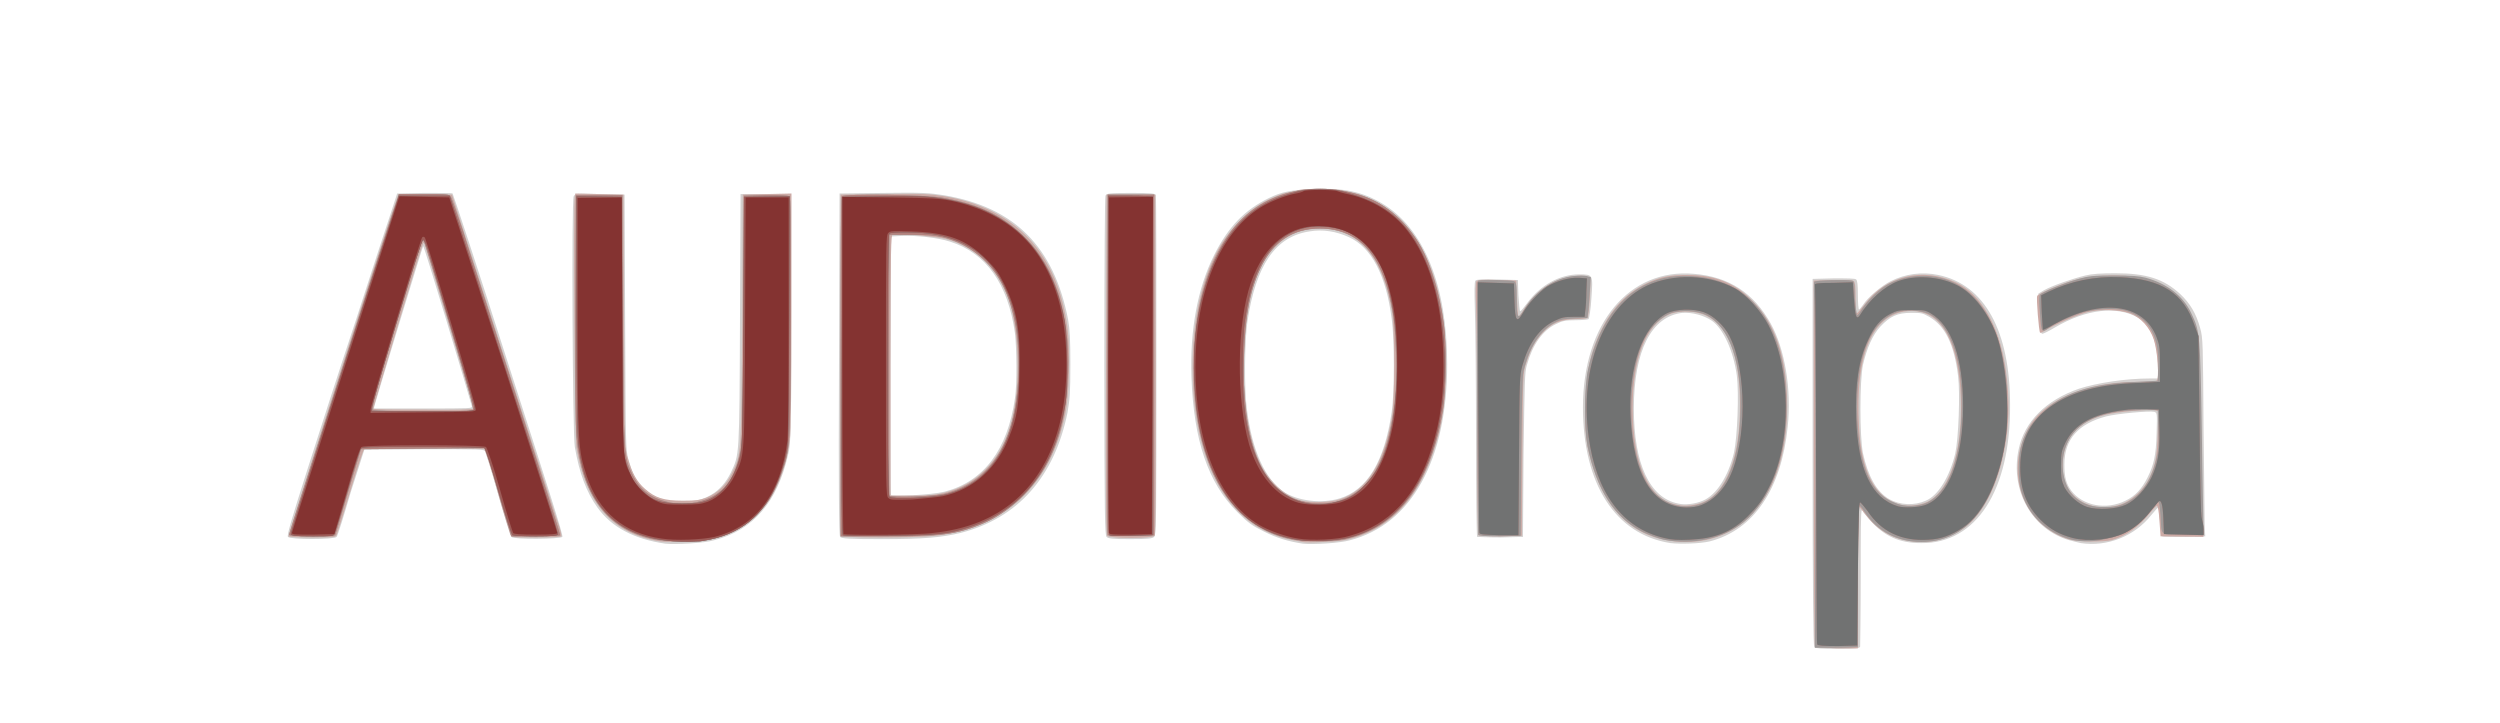 <?xml version="1.0" encoding="utf-8"?>
<!-- Generator: Adobe Illustrator 23.0.3, SVG Export Plug-In . SVG Version: 6.00 Build 0)  -->
<svg version="1.1" xmlns="http://www.w3.org/2000/svg" xmlns:xlink="http://www.w3.org/1999/xlink" x="0px" y="0px"
	 viewBox="0 0 441.9 127.8" style="enable-background:new 0 0 441.9 127.8;" xml:space="preserve">
<style type="text/css">
	.st0{display:none;}
	.st1{display:inline;}
	.st2{fill:#ED1B2F;}
	.st3{display:inline;fill:#144A9A;}
	.st4{fill:#144A9A;}
	.st5{display:inline;fill:#1E4973;}
	.st6{fill:#1E4973;}
	.st7{fill:#D3D0CF;}
	.st8{fill:#CCAAA5;}
	.st9{fill:#A09A99;}
	.st10{fill:#B3827D;}
	.st11{fill:#717272;}
	.st12{fill:#9E5D59;}
	.st13{fill:#843331;}
</style>
<g id="_x33_M" class="st0">
	<g class="st1">
		<path class="st2" d="M208.4,71.4c-3-6.2-7.2-8.9-9.6-9.7c5-2.2,7.6-5.2,9.6-11.2V71.4z M267.9,22.5l-12,49l-12.1-49h-35.4v18.1
			c-4.2-15.8-19.3-19.8-33.2-20c-16.9-0.2-34.7,7.1-35.4,29.5h23.4c0-6.8,5.2-10.6,11-10.5c7.2-0.1,10.5,3,10.7,7.8
			c-0.2,4.1-2.7,7-10.6,7h-7.9v16.3h7.2c4.1,0,9.7,2.2,9.9,8c0.3,6.9-4.5,9.9-10.4,10c-10.5-0.4-12.3-8.5-12.3-15.5h-24.3
			c0.1,4.7-1,35.3,37.1,35c18.3,0.2,31-7.5,34.8-18.1v16.2h24V53.5l13,52.9h21l13-52.8v52.9h23.9V22.5H267.9z"/>
	</g>
</g>
<g id="Amphenol" class="st0">
	<path class="st3" d="M73.5,49.1h0.1L80,69.4h-13L73.5,49.1z M64.1,78.2h18.9l3.3,10.6h11.6l-18-51.2H67.5L49.2,88.8h11.3L64.1,78.2
		z"/>
	<g class="st1">
		<path class="st4" d="M158.3,88.8h-10v-23c0-5.6-2.5-7.5-5.4-7.5c-5,0-6.8,3.3-6.8,7.8v22.7h-10V66c0-3.2,0-7.7-6-7.7
			c-4.7,0-6.2,3.3-6.2,7.4v23.1h-10V50.9h9.6v5.6h0.1c1.3-2.5,4.1-6.6,10.8-6.6c5.5,0,8,2,10.6,6.1c1.3-1.9,4.1-6.1,10.1-6.1
			c7.4,0,13.2,4.3,13.2,12.7V88.8z"/>
		<path class="st4" d="M177,70.7c0-6.1,1.6-12.2,8.5-12.2c6.3,0,8.5,5.6,8.5,11.6c0,4.5-1.8,11.5-8.2,11.5
			C179.4,81.6,177,76.3,177,70.7 M177,50.9h-9.5v52.7h10V83.9h0.1c1.2,2.1,3.7,5.8,10.7,5.8c11.3,0,16-10,16-20.4
			c0-13.1-7.4-19.5-15.7-19.5c-6.7,0-9.5,3.5-11.3,6.5H177V50.9z"/>
		<path class="st4" d="M245.7,88.8h-10v-23c0-2.8-0.1-7.5-6.5-7.5c-4.4,0-7.8,3-7.8,8.8v21.7h-10V37.6h10v18.2h0.1
			c1.3-3.1,5.6-5.9,11-5.9c7.4,0,13.2,4.3,13.2,12.7V88.8z"/>
		<path class="st4" d="M262.5,66c0.6-5,3.1-8,7.8-8c3.2,0,7.1,1.9,7.7,8H262.5z M277.5,77.7c-0.8,2.7-3.6,4.1-6.4,4.1
			c-8.1,0-8.6-6.4-8.9-9.3h26v-1.8c0-17.3-10.3-20.9-17.8-20.9c-16.6,0-18.2,14.6-18.2,19.2c0,15.6,8.2,20.7,18.9,20.7
			c6.5,0,14-3,16.7-12.1H277.5z"/>
		<path class="st4" d="M329.3,88.8h-10v-23c0-2.8-0.1-7.5-6.5-7.5c-4.4,0-7.8,3-7.8,8.8v21.7h-10V50.9h9.5v5.6h0.1
			c1.4-2.3,4.2-6.6,11.4-6.6c7.4,0,13.2,4.3,13.2,12.7V88.8z"/>
		<path class="st4" d="M365.1,69.8c0,4.8-1.4,11.5-9.1,11.5s-9.1-6.7-9.1-11.5s1.4-11.5,9.1-11.5S365.1,65,365.1,69.8 M375.4,69.8
			c0-13.7-9.2-20-19.4-20c-10.2,0-19.4,6.3-19.4,20c0,13.7,9.2,20,19.4,20C366.2,89.8,375.4,83.5,375.4,69.8"/>
		<rect x="382.9" y="37.6" class="st4" width="10" height="51.2"/>
	</g>
</g>
<g id="ATEN" class="st0">
	<polygon class="st5" points="146,95 108.9,93.4 108.5,92.6 143.9,89.6 143.5,88.5 106.3,87 106,86.2 141.6,83.5 141.2,82.4 
		103.6,80.5 103.3,79.6 139.1,77.1 138.7,76.1 101.2,74.4 100.8,73.6 136.7,70.9 136.3,69.8 98.5,67.8 98.1,66.9 134.1,64 133.7,63 
		91,61.4 106.5,99.3 146.5,96.1 	"/>
	<g class="st1">
		<path class="st6" d="M150.5,37.9l23.9,62.2h-20.2l-17.8-46l-2.2,5h-20.5l8.4-21.2C127.1,25.4,145.8,25.4,150.5,37.9"/>
		<path class="st6" d="M208.6,29.7c11.9,0,11.4,16.5,0,16.5h-12.9V100h-16.8V46.2h-11.9c-11.4,0-12.2-16.5,0-16.5H208.6z"/>
		<path class="st6" d="M230.8,29.8h43.1c11.2,0,10.9,16.4,0,16.4H238v10.1H270c10.1,2,9.7,14.9,0,16.6H238v10.7h35.8
			c10.6,0,10.4,16.5,0,16.5h-52.6V38.5C221.3,33.4,225.2,29.6,230.8,29.8"/>
		<path class="st6" d="M347.6,92.5c0,4.6-2.8,8.1-8.5,8.1c-3.5,0-6.5-2.9-8.4-5.1L303.5,62l0,38.1h-16.9V36.9c0-4.6,1.8-8.1,7.5-8.1
			c3.5,0,6.4,2.9,8.4,5.1l27.3,33.6l0.1-29.5c0-12.2,17.8-12.4,17.8,0V92.5z"/>
	</g>
</g>
<g id="AUDIOropa">
	<g>
		<path class="st7" d="M261.1,94.9c-0.1-0.1-0.2-8-0.2-17.6c0-9.6-0.1-19.7-0.2-22.4c-0.1-3.4-0.1-5.1,0.1-5.3
			c0.2-0.2,1.2-0.3,3.9-0.2l3.6,0.1l0.1,2.7c0.1,1.5,0.2,2.8,0.3,2.8c0.1,0.1,0.6-0.6,1.3-1.5c2.3-3.1,5.7-5,9.1-5
			c2.5,0,2.5,0,2.2,4.2c-0.1,1.9-0.4,3.6-0.5,3.7c-0.1,0.1-1.2,0.2-2.3,0.2c-1.8,0-2.3,0.1-3.5,0.7c-2.3,1.1-4.1,3.6-5.1,7.2
			c-0.4,1.3-0.4,3-0.6,15.9l-0.1,14.5l-4,0.1C263,95,261.2,94.9,261.1,94.9 M195.6,94.9c-0.3-0.3-0.4-3.4-0.4-30.1
			c0-20,0.1-29.9,0.2-30.2c0.2-0.4,0.5-0.5,4.5-0.5c3.7,0,4.3,0.1,4.4,0.4c0.1,0.2,0.1,13.8,0.1,30.2c0,26.8,0,29.9-0.4,30.2
			c-0.3,0.3-1.1,0.4-4.3,0.4C196.6,95.3,195.9,95.2,195.6,94.9 M167,86.9c6.9-1.8,11.1-7.4,12.4-16.5c0.4-2.6,0.3-8.9,0-11.5
			c-1.2-8.7-5.1-14.2-11.5-16.2c-2.2-0.7-5.9-1.1-8.5-1l-1.9,0.1l-0.1,22.7c0,12.5,0,22.8,0.1,23C157.6,87.8,164.6,87.5,167,86.9
			 M148.5,94.9c-0.2-0.2-0.3-8.4-0.2-30.5l0.1-30.2l7.8-0.1c6.8-0.1,8.1,0,10.6,0.4c12.5,2.1,19.5,9.1,22,22
			c0.3,1.7,0.4,3.4,0.4,7.9c0,5.1-0.1,6.1-0.5,8.5c-2.3,11.4-8.8,18.7-18.9,21.3c-3.3,0.8-6.5,1.1-14,1.1
			C150.1,95.3,148.7,95.2,148.5,94.9 M83.4,71.8c-0.7-2.6-8.4-28.3-8.6-28.3c-0.1,0-8,26-8.6,28.2l-0.1,0.5h8.7
			C83.3,72.2,83.5,72.2,83.4,71.8 M50.9,94.9c-0.2-0.3,0.5-2.7,3.4-11.8c2-6.3,5.9-18.4,8.7-26.8c2.7-8.4,5.5-16.9,6.1-18.7l1.1-3.4
			l4.8-0.1c2.6,0,4.9,0,5,0.1c0.1,0.1,4.6,13.7,9.9,30.3c7.2,22.4,9.7,30.2,9.5,30.4c-0.4,0.4-8.7,0.5-9,0c-0.1-0.2-1.2-3.5-2.3-7.5
			c-1.1-4-2.2-7.4-2.3-7.6c-0.2-0.4-0.9-0.4-10.8-0.4l-10.6,0.1L62,87c-1.2,4.1-2.3,7.7-2.5,7.9C59.1,95.4,51.3,95.4,50.9,94.9
			 M375.7,88.5c1.7-0.8,2.9-2.1,3.9-4.1c1.1-2.2,1.5-3.9,1.6-7.8c0.1-3.6,0.1-3.6-0.4-3.8c-0.8-0.2-6.5,0.3-8.5,0.8
			c-4.9,1.3-7.4,4-7.4,8.5c0,2.2,0.3,3.4,1.2,4.6C368.1,89.4,372.3,90.2,375.7,88.5 M367.8,96c-0.4-0.1-1.3-0.3-2-0.5
			c-6.6-1.9-10.5-8.8-9-16c1-5,4.9-8.8,10.7-10.8c3.1-1,8.2-1.8,12.5-1.8l1.5,0l-0.1-2.7c-0.2-4.3-1.3-6.7-3.4-8
			c-3.7-2.2-9.2-1.6-14.8,1.7c-1,0.6-2,1.1-2.2,1.1c-0.4,0-0.6-2-0.7-5.3l0-1.8l1-0.6c1.4-0.8,5.2-2.1,7.3-2.6
			c1.2-0.3,2.8-0.4,5.3-0.4c5.5,0,8.6,1,11.5,3.7c1.7,1.6,2.8,3.4,3.5,6c0.5,1.7,0.5,2.8,0.6,17.5c0.1,8.6,0.2,16.5,0.2,17.5
			l0.1,1.8l-3.7,0.1c-2,0-3.8,0-3.9-0.1c-0.1-0.1-0.3-1.3-0.4-2.7c-0.1-1.4-0.2-2.4-0.3-2.4c-0.1,0-0.6,0.6-1.2,1.3
			C377.3,94.8,372.5,96.7,367.8,96 M301,88.5c2.4-1,4.5-4.3,5.5-8.5c0.6-2.8,0.9-10.4,0.5-13.6c-0.6-4.4-2.4-8.3-4.4-9.7
			c-1.5-1-3.5-1.5-5.2-1.4c-5.5,0.6-8.6,6.7-8.6,16.9c0,9.8,2.8,15.8,7.8,16.8C297.8,89.3,299.6,89.1,301,88.5 M295.3,96
			c-9.8-1.5-15.5-10.5-15.5-24c0-14.8,8.2-24.6,19.6-23.6c6.2,0.5,10.6,3.4,13.6,8.8c2.5,4.5,3.7,11.7,3,18.2
			c-1.1,11-6,18.3-13.8,20.3C300.5,96.1,297.1,96.2,295.3,96 M236.8,88.1c4.9-1.5,7.9-6.5,9.2-15.3c0.5-3.4,0.5-12.9,0-16.4
			c-1-7.8-3.6-12.7-7.6-14.5c-2.2-1-4.6-1.4-6.9-1c-6.1,0.9-9.5,6-11,15.9c-0.5,3.4-0.6,11.9-0.1,15.5c0.9,7.3,3.2,12.4,6.6,14.7
			C229.4,88.5,233.5,89.1,236.8,88.1 M230.3,96.1c-2.6-0.4-4.6-1-6.8-2.1c-2.2-1.1-2.8-1.5-4.8-3.5c-5.2-5.2-7.7-12.7-8.1-23.8
			c-0.3-8.4,1.1-15.8,4-21.6c2.5-5,5.4-8,9.7-10.1c2.3-1.1,3.7-1.4,8.1-1.6c5.1-0.2,8.4,0.5,11.8,2.5c7.5,4.4,11.6,14.6,11.6,28.5
			c0,16.9-6.3,28.3-17.2,31.1C236.9,96,232,96.3,230.3,96.1 M117.6,96.1c-5.5-0.8-9.5-2.9-12-6.4c-2-2.8-3.2-6.1-4-10.7
			c-0.4-2.3-0.6-43.7-0.2-44.3c0.3-0.5,0.4-0.5,4.6-0.4l4.4,0.1l0.1,22.5c0.1,22.2,0.1,22.6,0.6,24.4c0.3,1,0.7,2.3,1,2.8
			c1.5,3,4.4,4.6,8.5,4.6c4.1,0,6.9-1.7,8.6-5.2c1.5-3.2,1.5-2.6,1.6-27l0.1-22.2h8.9v21.9c0,21.5,0,22-0.5,24.2
			c-1.9,8.3-6.1,13.3-13.1,15.1C124.6,96,119.3,96.3,117.6,96.1 M340.4,88.5c2.2-0.9,4.2-4.2,5.2-8.3c0.6-2.7,0.9-10.7,0.5-13.8
			c-0.7-5.6-2.3-8.8-5.1-10.4c-1.2-0.7-1.5-0.7-3.2-0.7c-2.4,0-3.7,0.6-5.4,2.4c-1.4,1.5-2.4,3.8-3.1,6.8c-0.6,2.9-0.6,12.6,0,15.6
			c0.9,4.1,2.4,6.8,4.6,8.1C335.8,89.3,338.4,89.4,340.4,88.5 M320.7,114.4c-0.2-0.2-0.3-10.2-0.3-32.7l0-32.4l3.7-0.1
			c2.5,0,3.8,0,4,0.2c0.2,0.2,0.3,0.9,0.3,2.8c0,1.4,0.1,2.5,0.2,2.5s0.4-0.4,0.7-0.8c0.8-1.3,3.3-3.4,4.9-4.2
			c2.6-1.3,5.5-1.7,8.4-1.1c8.2,1.7,12.7,9.9,12.7,23c0.1,15.1-6,24.5-15.7,24.4c-3.9,0-6.5-1.2-9-4c-0.7-0.8-1.3-1.5-1.3-1.6
			c0-0.1-0.1-0.2-0.2-0.2c-0.2,0-0.2,4.1-0.2,11.9c0,6.5-0.1,12-0.1,12.2c-0.1,0.3-0.7,0.4-3.9,0.4
			C321.9,114.7,320.9,114.6,320.7,114.4"/>
	</g>
	<g>
		<path class="st8" d="M261.3,94.6c-0.1-0.1-0.2-8.4-0.2-18.4c0-10-0.1-20-0.2-22.2c-0.1-2.3-0.1-4.1,0.1-4.3
			c0.2-0.2,1.1-0.3,3.6-0.2l3.4,0.1l0.1,3.1c0.1,1.7,0.2,3.1,0.3,3.2c0.1,0.1,0.6-0.6,1.1-1.4c1.2-1.8,3.1-3.6,4.8-4.5
			c2.2-1.2,6-1.7,6.7-0.8c0.3,0.3-0.1,6.6-0.4,7c-0.1,0.1-1.1,0.2-2.2,0.2c-2.6,0.1-4.1,0.7-5.7,2.4c-1.3,1.4-2.1,2.8-2.9,5.3
			c-0.6,1.7-0.6,1.8-0.7,16.2L269,94.7l-3.7,0.1C263.2,94.8,261.4,94.7,261.3,94.6 M195.7,94.7c-0.2-0.2-0.3-8.3-0.2-30.3l0.1-30
			h8.6l0.1,30c0,21.9,0,30-0.2,30.3C203.7,95.2,196.1,95.2,195.7,94.7 M166.9,87.1c5.6-1.4,9.7-5.4,11.6-11.6
			c1.8-5.7,1.8-15.1,0.2-21.2c-1.8-6.3-5.9-10.6-11.6-12.1c-1.6-0.4-8.7-1-9.3-0.8c-0.3,0.1-0.4,2.3-0.4,23.2v23l3.8,0
			C164.1,87.6,165.3,87.5,166.9,87.1 M148.6,94.7c-0.1-0.2-0.1-13.8-0.1-30.3l0.1-30l7.8-0.1c6.8-0.1,8.1,0,10.6,0.4
			c12.6,2.2,20,10.1,21.7,23.4c0.5,4.1,0.3,11.7-0.4,15.1c-1.3,6.1-3.6,10.6-7.2,14.3c-4.1,4.1-9.3,6.5-15.8,7.2
			C161.6,95.1,148.7,95.1,148.6,94.7 M83.7,72.2c0-0.4-8.6-29-8.7-29.2c-0.1-0.1-0.2-0.1-0.2,0C74.6,43.1,66,71.9,66,72.2
			c0,0.2,3,0.2,8.9,0.2C80.3,72.5,83.7,72.4,83.7,72.2 M51,94.8c-0.1-0.2,11.4-36.3,17.8-55.7l1.6-4.7h9.5l0.6,1.9
			c0.8,2.6,7.4,22.9,13.1,40.6c2.7,8.2,5,15.6,5.3,16.3c0.2,0.7,0.4,1.5,0.3,1.6C99,94.9,97.9,95,94.7,95c-4.2,0-4.3,0-4.5-0.5
			c-0.1-0.3-1.2-3.8-2.3-7.7c-1.1-4-2.2-7.3-2.3-7.4c-0.4-0.2-20.8-0.2-21.2,0c-0.2,0.1-1.3,3.5-2.5,7.5c-1.2,4-2.3,7.5-2.4,7.7
			C59.2,95,58.8,95,55.2,95C52.7,95,51.1,94.9,51,94.8 M375.5,88.9c1.7-0.8,3.5-2.5,4.4-4.4c1.1-2.3,1.4-3.9,1.5-8l0.1-3.8l-0.6-0.2
			c-0.9-0.2-6.7,0.3-8.7,0.8c-5.1,1.3-7.5,4.3-7.6,8.9c0,2.3,0.5,3.9,1.8,5.2C368.6,89.8,372.4,90.3,375.5,88.9 M365.9,95.4
			c-2.1-0.6-3.8-1.6-5.5-3.2c-4-4-4.9-10.3-2.3-15.7c1-2.1,2.2-3.4,4.1-4.8c3.8-2.7,9.3-4.2,15.7-4.2c1.6,0,3.1-0.1,3.3-0.2
			c0.5-0.3,0.2-5.2-0.5-7.3c-0.7-2.1-2.3-3.9-4.2-4.6c-2-0.7-5.2-0.8-7.6-0.2c-1.8,0.5-5.8,2.2-7.5,3.3c-0.4,0.2-0.7,0.4-0.8,0.3
			c-0.2-0.2-0.7-6.1-0.5-6.5c0.2-0.4,4.1-2.1,6.6-2.8c4-1.1,9.7-1.1,13.3,0c3.3,1,5.9,3.2,7.3,6.1c1.5,3.1,1.5,3,1.7,20.7
			c0.1,8.8,0.3,16.6,0.3,17.3l0.2,1.3l-7.6-0.1l-0.2-2.8c-0.1-1.7-0.3-2.7-0.5-2.6c-0.1,0.1-0.6,0.6-1.1,1.2
			c-2.1,2.6-4.2,4.1-6.9,4.9C371.8,95.8,367.6,95.8,365.9,95.4 M301.4,88.6c4.3-2.1,6.6-9.5,6.1-19.5c-0.4-7.2-2.4-11.6-5.9-13.3
			c-1.8-0.9-4.8-1-6.6-0.2c-4.1,1.9-6.4,7.8-6.4,16.5c0,9.9,2.8,16.1,7.7,17.1C297.8,89.6,300,89.3,301.4,88.6 M296,95.7
			c-6.9-0.7-11.8-5-14.3-12.7c-1.3-3.8-1.7-6.9-1.5-12c0.2-5.5,0.9-8.6,2.8-12.6c2-4,4.5-6.6,8-8.3c2.5-1.2,4.2-1.5,7.3-1.5
			c4.8,0,8.3,1.4,11.3,4.4c4.3,4.2,6.3,10.3,6.3,18.8c0,8.8-2.4,15.5-7,19.9C305.5,94.8,301.1,96.2,296,95.7 M236.7,88.3
			c4.8-1.5,7.8-6.1,9.3-14.4c0.6-3.4,0.6-15.7,0-19.1c-1.6-8.8-5-13.3-10.8-14.3c-5-0.8-9.3,1.4-11.9,5.9c-4.5,7.9-4.7,27.5-0.3,36
			c1.6,3,4.4,5.5,7.1,6.1C231.9,88.9,235.1,88.8,236.7,88.3 M230.2,95.8c-0.3-0.1-1.2-0.2-2-0.4c-1.9-0.3-4.6-1.4-6.3-2.5
			c-7.1-4.6-11.1-14.6-11.1-28c0-7.5,1.3-14.2,3.8-19.4c2.1-4.4,5.7-8.3,9.4-10.1c1.2-0.6,2.7-1.2,3.3-1.3c0.6-0.1,1.6-0.3,2.2-0.5
			c1.4-0.3,5.7-0.3,7.4,0c3.1,0.6,3.8,0.8,5.6,1.7c8.5,3.9,13.1,14.2,13.1,29.1c0,6.4-0.6,10.8-2.3,15.7c-2.7,8-7.5,13.1-14.1,15
			c-1.7,0.5-2.8,0.6-5.3,0.7C232.2,95.9,230.6,95.9,230.2,95.8 M116.7,95.7c-8.4-1.3-13.1-6.6-14.8-16.6c-0.3-1.9-0.6-43.1-0.3-44.3
			l0.1-0.6l4.2,0.1l4.3,0.1l0.1,22.4c0.1,22.2,0.1,22.4,0.7,24.3c0.7,2.5,1.6,4.1,3,5.3c1.8,1.6,3.3,2.1,6.7,2.1
			c2.3,0,3-0.1,4.1-0.5c2-0.8,3.6-2.3,4.6-4.4c1.7-3.5,1.6-2.9,1.8-27.3l0.1-21.9l4.3-0.1l4.3-0.1v20.8c0,13-0.1,21.6-0.3,22.8
			c-0.4,3.1-1.1,5.6-2.4,8.4c-1.1,2.2-1.5,2.8-3.3,4.6c-3.5,3.5-6.7,4.8-12.5,4.9C119.6,95.9,117.5,95.8,116.7,95.7 M340.7,88.7
			c4.2-2.1,6.5-10,5.8-20c-0.7-9.4-3.9-14.2-9.4-13.7c-6.2,0.6-9.2,7.8-8.5,20.3c0.4,8.2,2.9,12.8,7.3,13.9
			C337.3,89.6,339.4,89.3,340.7,88.7 M320.8,114.1c-0.1-0.2-0.2-14.8-0.2-32.4l0-32.1l3.4-0.1c2.3,0,3.5,0,3.7,0.2
			c0.2,0.2,0.3,1,0.3,3c0,1.5,0.1,2.7,0.2,2.7c0.1,0,0.7-0.7,1.4-1.6c3.8-5.1,10.2-6.6,16.1-3.9c4.5,2.1,7.7,7.7,8.8,15.2
			c0.8,5.5,0.7,10.5-0.4,15.4c-1.2,5.6-3.6,10.2-6.6,12.6c-1.7,1.3-4.1,2.4-6.2,2.6c-4.9,0.5-8.8-1.1-11.5-4.7
			c-0.6-0.8-1.1-1.4-1.2-1.4c-0.1,0-0.2,5.6-0.2,12.5v12.5h-3.8C321.6,114.4,320.9,114.4,320.8,114.1"/>
		<path class="st9" d="M261.3,94.5c-0.1-0.2-0.1-10.3-0.2-22.5c-0.1-18.3,0-22.3,0.2-22.4c0.6-0.2,5.8-0.1,6.3,0.1
			c0.4,0.2,0.5,0.5,0.5,3.2c0,3.4,0.2,3.7,1.3,1.8c1.9-3.2,5.4-5.6,8.7-5.9c0.9-0.1,2-0.1,2.4,0l0.7,0.2l-0.2,2.8
			c-0.1,1.5-0.2,3.1-0.3,3.6l-0.1,0.8l-2.3,0.1c-2,0.1-2.5,0.2-3.6,0.8c-2.5,1.4-4.4,4.3-5.4,8.5c-0.2,0.7-0.3,6.3-0.4,15.1l-0.1,14
			l-3.7,0.1C262.3,94.8,261.4,94.7,261.3,94.5 M195.8,94.5c-0.1-0.2-0.1-13.7-0.1-30.2l0.1-29.9h8.2v60.2l-4,0.1
			C196.9,94.8,195.9,94.7,195.8,94.5 M167.3,87.2c7.9-2.2,12.2-9.1,12.7-20.5c0.3-6.5-0.6-12-2.7-16.2c-2.1-4.3-6.1-7.5-10.8-8.6
			c-1.4-0.3-2.9-0.4-5.6-0.4l-3.7,0l-0.1,22.9c0,12.6,0,23.1,0.1,23.2C157.4,88,165.3,87.8,167.3,87.2 M148.6,64.9
			c0-20.9,0-30,0.2-30.2c0.4-0.5,15.1-0.3,18.1,0.3c6.5,1.2,10.6,3.3,14.4,7.1c5.2,5.2,7.8,13.5,7.5,23.6
			c-0.2,6.5-1.2,11.3-3.5,15.8c-2.5,4.9-6.9,9.1-11.7,11.1c-4.6,1.9-7.3,2.2-17.1,2.2h-7.9L148.6,64.9z M83.6,72.5
			c0.2-0.1-0.7-3.6-4.1-15c-2.4-8.1-4.5-14.9-4.6-15c-0.1-0.1-0.2-0.1-0.3,0c-0.1,0.1-2.1,6.8-4.6,14.9c-3.5,11.5-4.4,14.9-4.1,15
			C66.4,72.8,83.2,72.8,83.6,72.5 M51.1,94.5c0-0.3,18.6-58.1,19.2-59.5l0.2-0.7h4.4c4.3,0,4.4,0,4.8,0.5c0.2,0.3,1.1,3,2.1,5.9
			c0.9,3,4.5,13.9,7.8,24.2C97.9,90.7,99,94.4,99,94.6c0,0.1-1.9,0.2-4.3,0.2h-4.3l-0.7-2.3c-0.4-1.3-1.2-3.9-1.7-5.8
			c-0.5-1.9-1.3-4.4-1.6-5.5l-0.6-2l-11,0.1l-11,0.1l-2.2,7.3c-1.2,4-2.2,7.5-2.3,7.7c-0.1,0.4-0.6,0.4-4.2,0.4
			C52.2,94.8,51.1,94.7,51.1,94.5 M375.7,88.9c2.6-1.2,4.5-3.8,5.4-7.6c0.4-1.5,0.5-2.5,0.4-5.3l-0.1-3.5l-3.2,0
			c-7.7,0.1-12,2.5-13.3,7.2c-0.8,3.1,0,6.6,2,8.3c1.5,1.2,3,1.7,5.3,1.6C373.8,89.6,374.5,89.5,375.7,88.9 M366.2,95.4
			c-4.5-1.2-7.9-4.5-9-8.9c-0.5-1.9-0.5-5.5,0-7.4c0.6-2.4,1.5-3.9,3.5-5.9c3.7-3.7,8.8-5.4,17-5.7l3.7-0.2l0.1-2.3
			c0.2-5.7-1.7-8.9-5.9-10.1c-1.8-0.5-5-0.3-7.3,0.3c-2,0.6-4.9,1.9-6.2,2.8c-1.2,0.9-1.3,0.8-1.5-2.5c-0.2-2.1-0.2-3.2,0-3.4
			c0.3-0.5,4.4-2.1,6.8-2.8c1.8-0.5,2.6-0.6,6.2-0.6c3.3,0,4.5,0.1,5.7,0.4c3.7,1,6.6,3.2,8,6.2c1.6,3.3,1.6,3.8,1.9,21.3
			c0.1,8.6,0.3,16.2,0.3,16.8l0.1,1.1H386c-4.3,0-3.9,0.4-4.1-3.3c-0.1-1.2-0.2-2.3-0.3-2.4c-0.1-0.1-0.5,0.3-0.9,0.8
			c-2.4,3.1-5.3,5.1-8.3,5.6C370.7,95.8,367.8,95.8,366.2,95.4 M300.5,89.1c4.2-1.4,6.8-6.9,7.1-15.5c0.4-9.3-1.8-15.8-6-17.9
			c-1.6-0.8-4.4-0.9-6.1-0.4c-1.7,0.6-3.6,2.3-4.7,4.4c-3,5.7-3.3,16.9-0.6,23.7C292,88.2,296.2,90.5,300.5,89.1 M294.1,95.4
			c-0.9-0.2-2.5-0.8-3.6-1.3c-5.1-2.5-8.3-7.5-9.9-15.3c-0.6-3.2-0.6-10.4,0.1-13.5c2-9,6.8-14.7,13.6-16.2c2.6-0.6,6.7-0.4,9.3,0.5
			C311.5,52,315.8,60,315.8,72c0,8.8-2.8,16.4-7.6,20.3C304.6,95.2,299.3,96.4,294.1,95.4 M236.1,88.7c6.1-1.6,9.4-7.4,10.5-18.3
			c0.4-3.7,0.2-11.6-0.4-15.1c-1.6-10-5.8-14.9-12.9-14.9c-4.8,0-8.3,2.3-10.5,7c-1.9,4-2.7,8.3-2.9,15.3
			c-0.5,15.2,3,24.1,10.2,25.9C231.9,89.1,234.3,89.1,236.1,88.7 M228.2,95.3c-3.9-0.8-7-2.6-9.8-5.6C213.6,84.6,211,76,211,65
			c0-10.1,2.2-18.2,6.6-24.1c5.2-6.9,14.4-9.3,23.5-6.2c4,1.4,7.7,4.7,10.1,9c1.7,3.1,3.3,8.3,4,13.5c0.5,3.4,0.4,11.5-0.1,14.9
			c-1.8,11.6-6.6,19.2-14.1,22.2c-0.9,0.4-2.4,0.8-3.2,1C235.6,95.8,230.4,95.8,228.2,95.3 M115.5,95.3c-8.2-1.7-12.7-7.8-13.6-18.2
			c-0.2-2-0.2-10-0.2-22.8l0.1-19.8h8.2l0.1,22.1c0.2,24.2,0.1,23.9,1.6,27.1c1.4,3,3.6,4.6,7.2,5.2c1.3,0.2,2.1,0.2,3.5,0
			c4.9-0.8,7.4-3.5,8.5-9.3c0.4-1.8,0.4-4.7,0.5-23.5l0.1-21.5l3.8-0.1c2.7,0,3.9,0,4.2,0.2c0.3,0.2,0.3,3.2,0.3,21.4
			c-0.1,23.5-0.1,23.2-1.8,27.9c-2.3,6.4-6.4,10.1-12.6,11.4C123,95.8,117.8,95.8,115.5,95.3 M340.7,88.8c3.6-1.9,5.7-7.1,6-15.4
			c0.4-9.3-1.8-15.9-5.8-17.9c-0.6-0.3-1.6-0.5-2.7-0.6c-2.3-0.1-3.8,0.4-5.5,1.9c-3.2,2.9-4.7,8.9-4.4,17.2
			c0.4,8.7,2.5,13.4,6.7,14.9C336.7,89.7,339.3,89.5,340.7,88.8 M320.9,86.1c0-15.6-0.1-30.1-0.2-32.2c-0.1-2.3-0.1-4,0-4.1
			c0.2-0.3,6-0.4,6.7-0.2c0.3,0.1,0.4,0.5,0.4,1.3c0,1.9,0.3,4.8,0.5,4.8c0.1,0,0.5-0.5,0.9-1.2c1-1.5,3.3-3.7,4.8-4.4
			c3.5-1.8,8.3-1.8,11.7,0c4.8,2.4,8,8.4,8.9,16.8c0.4,3.1,0.2,9.9-0.4,12.6c-2.1,10.7-7.1,16.3-14.6,16.3c-4.2,0-7.8-1.9-10-5.3
			c-0.4-0.6-0.9-1.2-1-1.2c-0.2,0-0.4,24.1-0.2,25c0,0.1-1.7,0.2-3.8,0.2h-3.8L320.9,86.1z"/>
		<path class="st10" d="M261.5,94.2c-0.1-0.2-0.1-10.2-0.2-22.3l-0.1-22l3.2,0.1l3.2,0.1l0.1,3.1c0.1,3.6,0.4,4,1.5,2.1
			c0.9-1.6,2.8-3.6,4.2-4.6c1.6-1,4-1.7,5.7-1.6l1.4,0.1l-0.1,2.4c0,1.3-0.1,2.8-0.2,3.4l-0.1,1l-1.9,0c-1.7,0-2.1,0.1-3.4,0.7
			c-2.7,1.3-4.6,4-5.7,7.9c-0.5,1.8-0.5,2.4-0.6,15.9l-0.1,14.1h-3.5C262.5,94.5,261.6,94.5,261.5,94.2 M195.8,94.5
			c-0.1-0.2-0.1-13.7-0.1-30.2l0.1-29.9h8.2v60.2l-4,0.1C196.9,94.8,195.9,94.7,195.8,94.5 M167.3,87.2c7.9-2.2,12.2-9.1,12.7-20.5
			c0.3-6.5-0.6-12-2.7-16.2c-2.1-4.3-6.1-7.5-10.8-8.6c-1.4-0.3-2.9-0.4-5.6-0.4l-3.7,0l-0.1,22.9c0,12.6,0,23.1,0.1,23.2
			C157.4,88,165.3,87.8,167.3,87.2 M148.6,64.9c0-20.9,0-30,0.2-30.2c0.4-0.5,15.1-0.3,18.1,0.3c6.5,1.2,10.6,3.3,14.4,7.1
			c5.2,5.2,7.8,13.5,7.5,23.6c-0.2,6.5-1.2,11.3-3.5,15.8c-2.5,4.9-6.9,9.1-11.7,11.1c-4.6,1.9-7.3,2.2-17.1,2.2h-7.9L148.6,64.9z
			 M83.6,72.5c0.2-0.2-0.7-3.6-4.1-15c-2.4-8.1-4.5-14.9-4.6-14.9c-0.1-0.1-0.2-0.1-0.3,0c-0.1,0.1-2.1,6.8-4.6,14.9
			c-3.5,11.5-4.4,14.9-4.1,15C66.4,72.8,83.2,72.8,83.6,72.5 M51.1,94.5c0-0.3,18.6-58.1,19.2-59.5l0.2-0.7h4.4c4.3,0,4.4,0,4.8,0.5
			c0.2,0.3,1.1,3,2.1,5.9c0.9,3,4.5,13.9,7.8,24.2C97.9,90.7,99,94.4,99,94.6c0,0.1-1.9,0.2-4.3,0.2h-4.3l-0.7-2.3
			c-0.4-1.3-1.2-3.9-1.7-5.8c-0.5-1.9-1.3-4.4-1.6-5.5l-0.6-2l-11,0.1l-11,0.1l-2.2,7.3c-1.2,4-2.2,7.5-2.3,7.7
			c-0.1,0.4-0.6,0.4-4.2,0.4C52.2,94.8,51.1,94.7,51.1,94.5 M375.8,89.2c1.7-0.8,3.5-2.8,4.5-4.8c1.1-2.4,1.5-4.4,1.4-8.5l-0.1-3.5
			l-2.2-0.1c-1.2,0-3,0-4.1,0.2c-5.5,0.7-8.6,2.5-10.2,5.7c-0.7,1.5-0.8,1.8-0.8,4.1c0,2.3,0.1,2.6,0.6,3.8c0.8,1.5,2.5,3,4,3.5
			C370.8,90.2,374.1,90,375.8,89.2 M366.4,95.1c-2.3-0.6-4-1.5-5.7-3.2c-2.5-2.5-3.6-5.3-3.6-9.3c0-4.9,1.9-8.5,5.9-11.1
			c3.5-2.3,8.3-3.6,14.8-3.8l4-0.2l0-3.2c0-2.8-0.1-3.4-0.6-4.7c-2.3-6-9.8-6.9-18.1-2.3c-1,0.6-1.9,1-2,1c0,0-0.1-1.4-0.2-3.1
			l-0.1-3l1.2-0.6c4-1.9,8.2-2.8,12.7-2.6c7.3,0.3,11.3,2.8,13.2,8.5l0.7,1.9l0.2,15.8c0.1,10.8,0.2,16,0.4,16.5
			c0.1,0.4,0.3,1.2,0.3,1.8v1.1l-3.5-0.1l-3.5-0.1l-0.1-2.7c-0.1-2.6-0.4-3.5-0.9-3c-0.1,0.1-0.7,0.9-1.4,1.7
			c-1.4,1.8-2.9,3-4.5,3.8C373.1,95.4,369.2,95.8,366.4,95.1 M300.9,89.2c1.8-0.7,3.7-2.5,4.8-4.8c3.1-6.4,3.1-18.9,0-25
			c-0.9-1.8-2.8-3.6-4.5-4.2c-1.9-0.7-5-0.6-6.6,0.2c-4.2,2.2-6.8,9.4-6.4,18.1c0.5,10.6,3.9,16.1,9.9,16.2
			C299,89.7,300,89.6,300.9,89.2 M294.2,95.1c-7.4-1.7-12.1-8-13.4-18c-1.6-12.1,2.6-22.9,10.3-26.6c4.7-2.2,11-2,15.6,0.5
			c2,1.1,4.6,4,5.9,6.5c4,7.8,4.1,20.6,0.2,28.4c-1.3,2.6-2.1,3.6-3.9,5.4c-2.9,2.8-5.8,3.9-10.3,4.1
			C296.7,95.5,295.3,95.4,294.2,95.1 M236.1,88.7c6.1-1.6,9.4-7.4,10.5-18.3c0.4-3.7,0.2-11.6-0.4-15.1c-1.6-10-5.8-14.9-12.9-14.9
			c-4.8,0-8.3,2.3-10.5,7c-1.9,4-2.7,8.3-2.9,15.3c-0.5,15.2,3,24.1,10.2,25.9C231.9,89.1,234.3,89.1,236.1,88.7 M228.2,95.3
			c-3.8-0.8-7-2.6-9.8-5.6C213.6,84.6,211,76,211,65c0-10.1,2.2-18.2,6.6-24.1c5.2-6.9,14.4-9.3,23.5-6.2c4,1.4,7.7,4.7,10.1,9
			c1.7,3.1,3.3,8.3,4,13.5c0.5,3.4,0.4,11.5-0.1,14.9c-1.8,11.6-6.6,19.2-14.1,22.2c-0.9,0.4-2.4,0.8-3.2,1
			C235.6,95.8,230.4,95.8,228.2,95.3 M115.5,95.3c-8.2-1.7-12.7-7.8-13.6-18.2c-0.2-2-0.2-10-0.2-22.8l0.1-19.8h8.2l0.1,22.1
			c0.2,24.2,0.1,23.9,1.6,27.1c1.4,3,3.6,4.6,7.2,5.2c1.3,0.2,2.1,0.2,3.5,0c4.9-0.8,7.4-3.5,8.5-9.3c0.4-1.8,0.4-4.7,0.5-23.5
			l0.1-21.5l3.8-0.1c2.7,0,3.9,0,4.2,0.2c0.3,0.2,0.3,3.2,0.3,21.4c-0.1,23.5-0.1,23.2-1.8,27.9c-2.3,6.4-6.4,10.1-12.6,11.4
			C123,95.8,117.8,95.8,115.5,95.3 M340.2,89.3c4.2-1.4,6.8-8.2,6.8-17.5c0-8.5-2-14.2-5.7-16.4c-1-0.6-1.3-0.6-3.5-0.6
			c-2.2,0-2.5,0.1-3.7,0.7c-1.7,0.9-2.8,2.2-3.9,4.6c-1.7,3.6-2.3,7.8-2.1,13.8c0.3,9.1,2.7,14.2,7.4,15.6
			C336.6,89.8,339,89.7,340.2,89.3 M321.2,113.9c-0.1-0.2-0.1-14.4-0.2-31.7c0-17.3-0.1-31.6-0.2-31.8c-0.1-0.3,0.4-0.4,3.3-0.4
			l3.4-0.1l0.2,2.9c0.2,3,0.4,3.8,1,3c1.7-2.8,4.4-5.2,6.8-6.1c3-1.1,7.2-0.9,10.4,0.7c2.9,1.4,5.8,5.2,7.2,9.4
			c1.4,4.4,2.1,11.8,1.5,17c-0.9,7.6-3.9,14-7.7,16.5c-2,1.3-3.8,2-6.1,2.1c-4.6,0.3-8.3-1.4-10.7-5.1c-0.6-0.8-1.2-1.5-1.3-1.5
			c-0.2,0-0.3,2.6-0.4,12.6l-0.1,12.7l-3.4,0.1C322.2,114.2,321.3,114.1,321.2,113.9"/>
	</g>
	<g>
		<path class="st11" d="M261.5,94.2c-0.1-0.2-0.1-10.2-0.2-22.3l-0.1-22l3.2,0.1l3.2,0.1l0.1,3.1c0.1,3.6,0.4,4,1.5,2.1
			c0.9-1.6,2.8-3.6,4.2-4.6c1.6-1,4-1.7,5.7-1.6l1.4,0.1l-0.1,2.4c0,1.3-0.1,2.8-0.2,3.4l-0.1,1l-1.9,0c-1.7,0-2.1,0.1-3.4,0.7
			c-2.7,1.3-4.6,4-5.7,7.9c-0.5,1.8-0.5,2.4-0.6,15.9l-0.1,14.1h-3.5C262.5,94.5,261.6,94.5,261.5,94.2 M196.1,94.6
			c-0.1-0.1-0.2-13.6-0.2-30.1V34.6h3.9c2.4,0,4,0.1,4,0.2c0,0.1,0,13.7,0,30l-0.1,29.8l-3.7,0.1C197.9,94.8,196.2,94.7,196.1,94.6
			 M167.2,87.4c8.5-2.2,12.9-9.9,13-22.6c0-6.4-0.7-10.2-2.7-14.3c-2.6-5.4-7.1-8.4-13.2-9.2c-2.8-0.3-6.8-0.3-7.1,0
			c-0.4,0.4-0.4,46,0,46.5C157.6,88.3,164.8,88,167.2,87.4 M149,94.6c-0.2-0.2-0.3-6.3-0.2-30l0.1-29.8l7.2-0.1
			c5.5-0.1,7.8,0,9.7,0.3c5,0.7,8.6,2,12,4.3c5.4,3.6,8.9,9.5,10.4,17.5c0.5,3,0.6,12,0.1,14.7c-2,11.5-7.6,18.6-17,21.7
			c-3.7,1.2-5.6,1.4-14.1,1.5C152.9,94.8,149.2,94.7,149,94.6 M83.9,72.2c0-0.4-3.6-12.5-8-27.2c-0.5-1.7-0.9-2.6-1.1-2.6
			c-0.2,0-1.7,4.6-4.7,14.6c-2.4,8-4.4,14.9-4.4,15.2l0,0.5h9.1C83.8,72.7,83.9,72.7,83.9,72.2 M51.4,94.4
			C51.3,94.2,62.2,59.9,69.1,39l1.4-4.4h9l0.6,1.9c0.3,1,2.8,8.6,5.4,16.7c2.6,8.2,6.7,20.7,9,27.9c2.3,7.2,4.2,13.2,4.1,13.4
			c-0.1,0.2-1,0.3-3.9,0.3c-2.1,0-3.9-0.1-4.1-0.2c-0.2-0.1-1.3-3.6-2.5-7.7c-1.2-4.1-2.3-7.6-2.5-7.7c-0.2-0.1-5.1-0.2-11-0.2
			c-10,0-10.7,0-10.9,0.4c-0.1,0.2-1.2,3.6-2.3,7.5c-1.1,3.9-2.2,7.3-2.3,7.5c-0.2,0.4-0.6,0.4-3.9,0.4
			C52.3,94.8,51.5,94.7,51.4,94.4 M375.8,89.2c1.7-0.8,3.5-2.8,4.5-4.8c1.1-2.4,1.5-4.4,1.4-8.5l-0.1-3.5l-2.2-0.1
			c-1.2,0-3,0-4.1,0.2c-5.5,0.7-8.6,2.5-10.2,5.7c-0.7,1.5-0.8,1.8-0.8,4.1c0,2.3,0.1,2.6,0.6,3.8c0.8,1.5,2.5,3,4,3.5
			C370.8,90.2,374.1,90,375.8,89.2 M366.4,95.1c-2.3-0.6-4-1.5-5.7-3.2c-2.5-2.5-3.6-5.3-3.6-9.3c0-4.9,1.9-8.5,5.9-11.1
			c3.5-2.3,8.3-3.6,14.8-3.8l4-0.2l0-3.2c0-2.8-0.1-3.4-0.6-4.7c-2.3-6-9.8-6.9-18.1-2.3c-1,0.6-1.9,1-2,1c0,0-0.1-1.4-0.2-3.1
			l-0.1-3l1.2-0.6c4-1.9,8.2-2.8,12.7-2.6c7.3,0.3,11.3,2.8,13.2,8.5l0.7,1.9l0.2,15.8c0.1,10.8,0.2,16,0.4,16.5
			c0.1,0.4,0.3,1.2,0.3,1.8v1.1l-3.5-0.1l-3.5-0.1l-0.1-2.7c-0.1-2.6-0.4-3.5-0.9-3c-0.1,0.1-0.7,0.9-1.4,1.7
			c-1.4,1.8-2.9,3-4.5,3.8C373.1,95.4,369.2,95.8,366.4,95.1 M300.9,89.2c1.8-0.7,3.7-2.5,4.8-4.8c3.1-6.4,3.1-18.9,0-25
			c-0.9-1.8-2.8-3.6-4.5-4.2c-1.9-0.7-5-0.6-6.6,0.2c-4.2,2.2-6.8,9.4-6.4,18.1c0.5,10.6,3.9,16.1,9.9,16.2
			C299,89.7,300,89.6,300.9,89.2 M294.2,95.1c-7.4-1.7-12.1-8-13.4-18c-1.6-12.1,2.6-22.9,10.3-26.6c4.7-2.2,11-2,15.6,0.5
			c2,1.1,4.6,4,5.9,6.5c4,7.8,4.1,20.6,0.2,28.4c-1.3,2.6-2.1,3.6-3.9,5.4c-2.9,2.8-5.8,3.9-10.3,4.1
			C296.7,95.5,295.3,95.4,294.2,95.1 M236.7,88.6c1.9-0.5,3.1-1.3,4.7-3c3.3-3.5,4.9-8.6,5.4-17.1c0.5-7.6-0.4-15.4-2.1-20
			c-1.5-3.9-4.4-6.9-7.5-7.9c-1.9-0.6-4.5-0.7-6.2-0.4c-5.9,1.2-9.5,6.4-10.9,16.1c-0.6,3.8-0.6,12.9,0,16.9
			c1.1,7.7,3.8,12.6,7.9,14.7C230.6,89.3,233.6,89.5,236.7,88.6 M229.9,95.5c-7.2-1.1-11.7-4.5-15-11.2c-2.3-4.6-3.5-10.1-3.8-17.2
			c-0.5-10.5,2.1-20.3,6.8-26.2c2.7-3.4,5.8-5.4,10.2-6.7c2.1-0.6,2.9-0.7,5.3-0.7c2.5,0,3.2,0.1,5.5,0.8c5.9,1.8,9.5,4.7,12.3,10.1
			c3.4,6.6,4.9,16.8,3.8,26.5c-1.6,13.3-7.4,21.8-16.5,24.1C236.3,95.6,232,95.8,229.9,95.5 M117.4,95.5
			c-8.8-1.2-13.7-6.4-15.1-16.4c-0.3-1.9-0.3-6.4-0.4-23.4l0-21l8,0.1l0.1,22.4c0.1,22.1,0.1,22.4,0.6,24.3c0.7,2.5,1.3,3.7,2.8,5.1
			c1.9,1.9,3.3,2.4,7.1,2.4c2.6,0,3.2-0.1,4.4-0.5c2.8-1.1,4.7-3.6,5.8-7.4c0.5-1.9,0.5-2.1,0.7-24.1l0.1-22.2l8.1-0.1l-0.1,21.8
			c-0.1,19.2-0.1,22-0.5,23.6c-2.1,9.6-6.9,14.4-15.3,15.6C121.6,95.8,119.5,95.8,117.4,95.5 M340.2,89.3c4.2-1.4,6.8-8.2,6.8-17.5
			c0-8.5-2-14.2-5.7-16.4c-1-0.6-1.3-0.6-3.5-0.6c-2.2,0-2.5,0.1-3.7,0.7c-1.7,0.9-2.8,2.2-3.9,4.6c-1.7,3.6-2.3,7.8-2.1,13.8
			c0.3,9.1,2.7,14.2,7.4,15.6C336.6,89.8,339,89.7,340.2,89.3 M321.2,113.9c-0.1-0.2-0.1-14.4-0.2-31.7c0-17.3-0.1-31.6-0.2-31.8
			c-0.1-0.3,0.4-0.4,3.3-0.4l3.4-0.1l0.2,2.9c0.2,3,0.4,3.8,1,3c1.7-2.8,4.4-5.2,6.8-6.1c3-1.1,7.2-0.9,10.4,0.7
			c2.9,1.4,5.8,5.2,7.2,9.4c1.4,4.4,2.1,11.8,1.5,17c-0.9,7.6-3.9,14-7.7,16.5c-2,1.3-3.8,2-6.1,2.1c-4.6,0.3-8.3-1.4-10.7-5.1
			c-0.6-0.8-1.2-1.5-1.3-1.5c-0.2,0-0.3,2.6-0.4,12.6l-0.1,12.7l-3.4,0.1C322.2,114.2,321.3,114.1,321.2,113.9"/>
		<path class="st12" d="M196.1,94.6c-0.1-0.1-0.2-13.6-0.2-30.1V34.6h3.9c2.4,0,4,0.1,4,0.2c0,0.1,0,13.6,0,30l-0.1,29.8l-3.7,0.1
			C197.9,94.8,196.2,94.7,196.1,94.6 M167.2,87.4c8.5-2.2,12.9-9.9,13-22.6c0-6.4-0.7-10.2-2.7-14.3c-2.6-5.4-7.1-8.4-13.2-9.2
			c-2.8-0.3-6.8-0.3-7.1,0c-0.4,0.4-0.4,46,0,46.5C157.6,88.3,164.8,88,167.2,87.4 M149,94.6c-0.2-0.2-0.3-6.3-0.2-30l0.1-29.8
			l7.2-0.1c5.5-0.1,7.8,0,9.7,0.3c5,0.7,8.6,2,12,4.3c5.4,3.6,8.9,9.5,10.4,17.5c0.5,3,0.6,12,0.1,14.7c-2,11.5-7.6,18.6-17,21.7
			c-3.7,1.2-5.6,1.4-14.1,1.5C152.9,94.8,149.2,94.7,149,94.6 M83.9,72.2c0-0.4-3.6-12.5-8-27.2c-0.5-1.7-0.9-2.6-1.1-2.6
			c-0.2,0-1.7,4.6-4.7,14.6c-2.4,8-4.4,14.9-4.4,15.2l0,0.5h9.1C83.8,72.7,83.9,72.7,83.9,72.2 M51.4,94.4
			C51.3,94.2,62.2,59.9,69.1,39l1.4-4.4h9l0.6,1.9c0.3,1,2.8,8.5,5.4,16.7c2.6,8.2,6.7,20.7,9,27.9c2.3,7.2,4.2,13.2,4.1,13.4
			c-0.1,0.2-1,0.3-3.9,0.3c-2.1,0-3.9-0.1-4.1-0.2c-0.2-0.1-1.3-3.6-2.5-7.7c-1.2-4.2-2.3-7.6-2.5-7.7c-0.2-0.1-5.1-0.2-11-0.2
			c-10,0-10.7,0-10.9,0.4c-0.1,0.2-1.2,3.6-2.3,7.5c-1.1,3.9-2.2,7.3-2.3,7.5c-0.2,0.4-0.6,0.4-3.9,0.4
			C52.3,94.8,51.5,94.7,51.4,94.4 M236.7,88.6c1.9-0.5,3.1-1.3,4.7-3c3.3-3.5,4.9-8.6,5.4-17.1c0.5-7.6-0.4-15.4-2.1-20
			c-1.5-3.9-4.4-6.9-7.5-7.9c-1.9-0.6-4.5-0.7-6.2-0.4c-5.9,1.2-9.5,6.4-10.9,16.1c-0.6,3.8-0.6,12.9,0,16.9
			c1.1,7.7,3.8,12.6,7.9,14.7C230.6,89.3,233.6,89.5,236.7,88.6 M229.9,95.5c-7.2-1.1-11.7-4.5-15-11.2c-2.3-4.6-3.5-10.1-3.8-17.2
			c-0.5-10.5,2.1-20.3,6.8-26.2c2.7-3.4,5.8-5.4,10.2-6.7c2.1-0.6,2.9-0.7,5.3-0.7c2.5,0,3.2,0.1,5.5,0.8c5.9,1.8,9.5,4.7,12.3,10.1
			c3.4,6.6,4.9,16.8,3.8,26.5c-1.6,13.3-7.4,21.8-16.5,24.1C236.3,95.6,232,95.8,229.9,95.5 M117.4,95.5
			c-8.8-1.2-13.7-6.4-15.1-16.4c-0.3-1.9-0.3-6.4-0.4-23.4l0-21l8,0.1l0.1,22.4c0.1,22.1,0.1,22.4,0.6,24.3c0.7,2.5,1.3,3.7,2.8,5.1
			c1.9,1.9,3.3,2.4,7.1,2.4c2.6,0,3.2-0.1,4.4-0.5c2.8-1.1,4.7-3.6,5.8-7.4c0.5-1.9,0.5-2.1,0.7-24.1l0.1-22.2l8.1-0.1l-0.1,21.8
			c-0.1,19.2-0.1,22-0.5,23.6c-2.1,9.6-6.9,14.4-15.3,15.6C121.6,95.8,119.5,95.8,117.4,95.5"/>
		<path class="st13" d="M196,94.2c-0.1-0.2-0.1-13.6-0.1-29.8l0.1-29.5l7.8-0.1l-0.1,29.8l-0.1,29.8l-3.8,0.1
			C197.1,94.5,196.1,94.5,196,94.2 M166.7,87.7c5.4-1.2,9.6-5,11.7-10.5c1.4-3.5,1.7-5.5,1.8-11.1c0.2-7.5-0.4-11.2-2.6-15.7
			c-1.1-2.2-1.5-2.8-3.3-4.6c-3.5-3.5-6.8-4.7-13.3-4.9c-3.2-0.1-3.7-0.1-4,0.3c-0.4,0.4-0.4,2-0.4,23.4c0,21.4,0,23,0.4,23.4
			c0.4,0.4,0.8,0.4,4.2,0.3C163.3,88.1,165.7,87.9,166.7,87.7 M149.1,94.4c-0.1-0.1-0.2-13.5-0.2-29.9V34.8l8.5,0.1
			c7.5,0.1,8.7,0.2,10.8,0.6c10.5,2.3,16.7,8.4,19.2,18.7c1.5,6.3,1.5,14.5-0.1,20.7c-2.9,11.5-10.6,18.1-22.4,19.3
			C162.1,94.6,149.4,94.6,149.1,94.4 M84.1,72.4c0.1-0.6-8.7-30-9-30.4c-0.2-0.2-0.4-0.2-0.5,0c-0.3,0.3-9.1,29.7-9.1,30.4V73
			l9.3-0.1C83.9,72.8,84.1,72.8,84.1,72.4 M51.6,94.2c0-0.2,4.3-13.6,9.5-29.9l9.5-29.6l4.4,0.1l4.4,0.1L89,64.4
			c5.2,16.2,9.5,29.6,9.5,29.8c0,0.2-0.9,0.3-3.8,0.3c-2.8,0-3.9-0.1-4-0.3c-0.1-0.2-1.2-3.6-2.3-7.6c-1.2-4.3-2.3-7.4-2.5-7.6
			c-0.6-0.4-21.4-0.4-22,0c-0.3,0.2-1.2,2.9-2.6,7.9l-2.2,7.5l-3.8,0.1C52.4,94.5,51.6,94.5,51.6,94.2 M237,88.8
			c3.2-1.1,5.3-3,7-6.6c1.2-2.5,2.1-5.6,2.6-9.4c0.5-3.6,0.5-12.9,0-16.6c-1.4-10.3-5.4-15.6-12.5-16.2c-6-0.5-10.6,3.1-13,10
			c-2.5,7.2-2.6,20.6-0.3,28.6c1.6,5.4,4.8,9.2,8.8,10.3C231.6,89.4,235.3,89.3,237,88.8 M229.5,95.2c-2.1-0.3-5.2-1.4-6.9-2.4
			c-7.2-4.3-11.3-14.5-11.3-28c0-13,4.2-23.4,11.3-28c1.7-1.1,4.7-2.3,6.5-2.6c0.6-0.1,1.2-0.3,1.3-0.4c0.2-0.3,5.5-0.3,6,0
			c0.2,0.1,1.2,0.4,2.2,0.6c3.9,0.9,7.7,3.2,10.1,6.3c3.9,5,6.1,12.3,6.4,21.7c0.2,6.9-0.4,11.7-2.1,17c-2.6,8.3-7.5,13.4-14.4,15.3
			C236.5,95.4,231.8,95.6,229.5,95.2 M117,95.2c-6.6-0.9-11.2-4.7-13.3-11.1c-1.5-4.6-1.6-5.4-1.6-28.4l0-20.7l7.8-0.1l0.1,22.4
			c0.1,24.7,0,23.6,1.6,26.9c0.9,1.9,2.8,3.7,4.7,4.5c1.2,0.5,1.8,0.5,4.4,0.5c2.6,0,3.2-0.1,4.4-0.5c2-0.8,3.8-2.6,4.8-4.7
			c1.7-3.6,1.7-2.6,1.8-27.1l0.1-22h7.6v20.5c0,12.6-0.1,21.2-0.2,22.4c-1.2,9.5-5.5,15.2-12.9,17.1C124,95.4,119.4,95.6,117,95.2"
			/>
	</g>
</g>
</svg>
